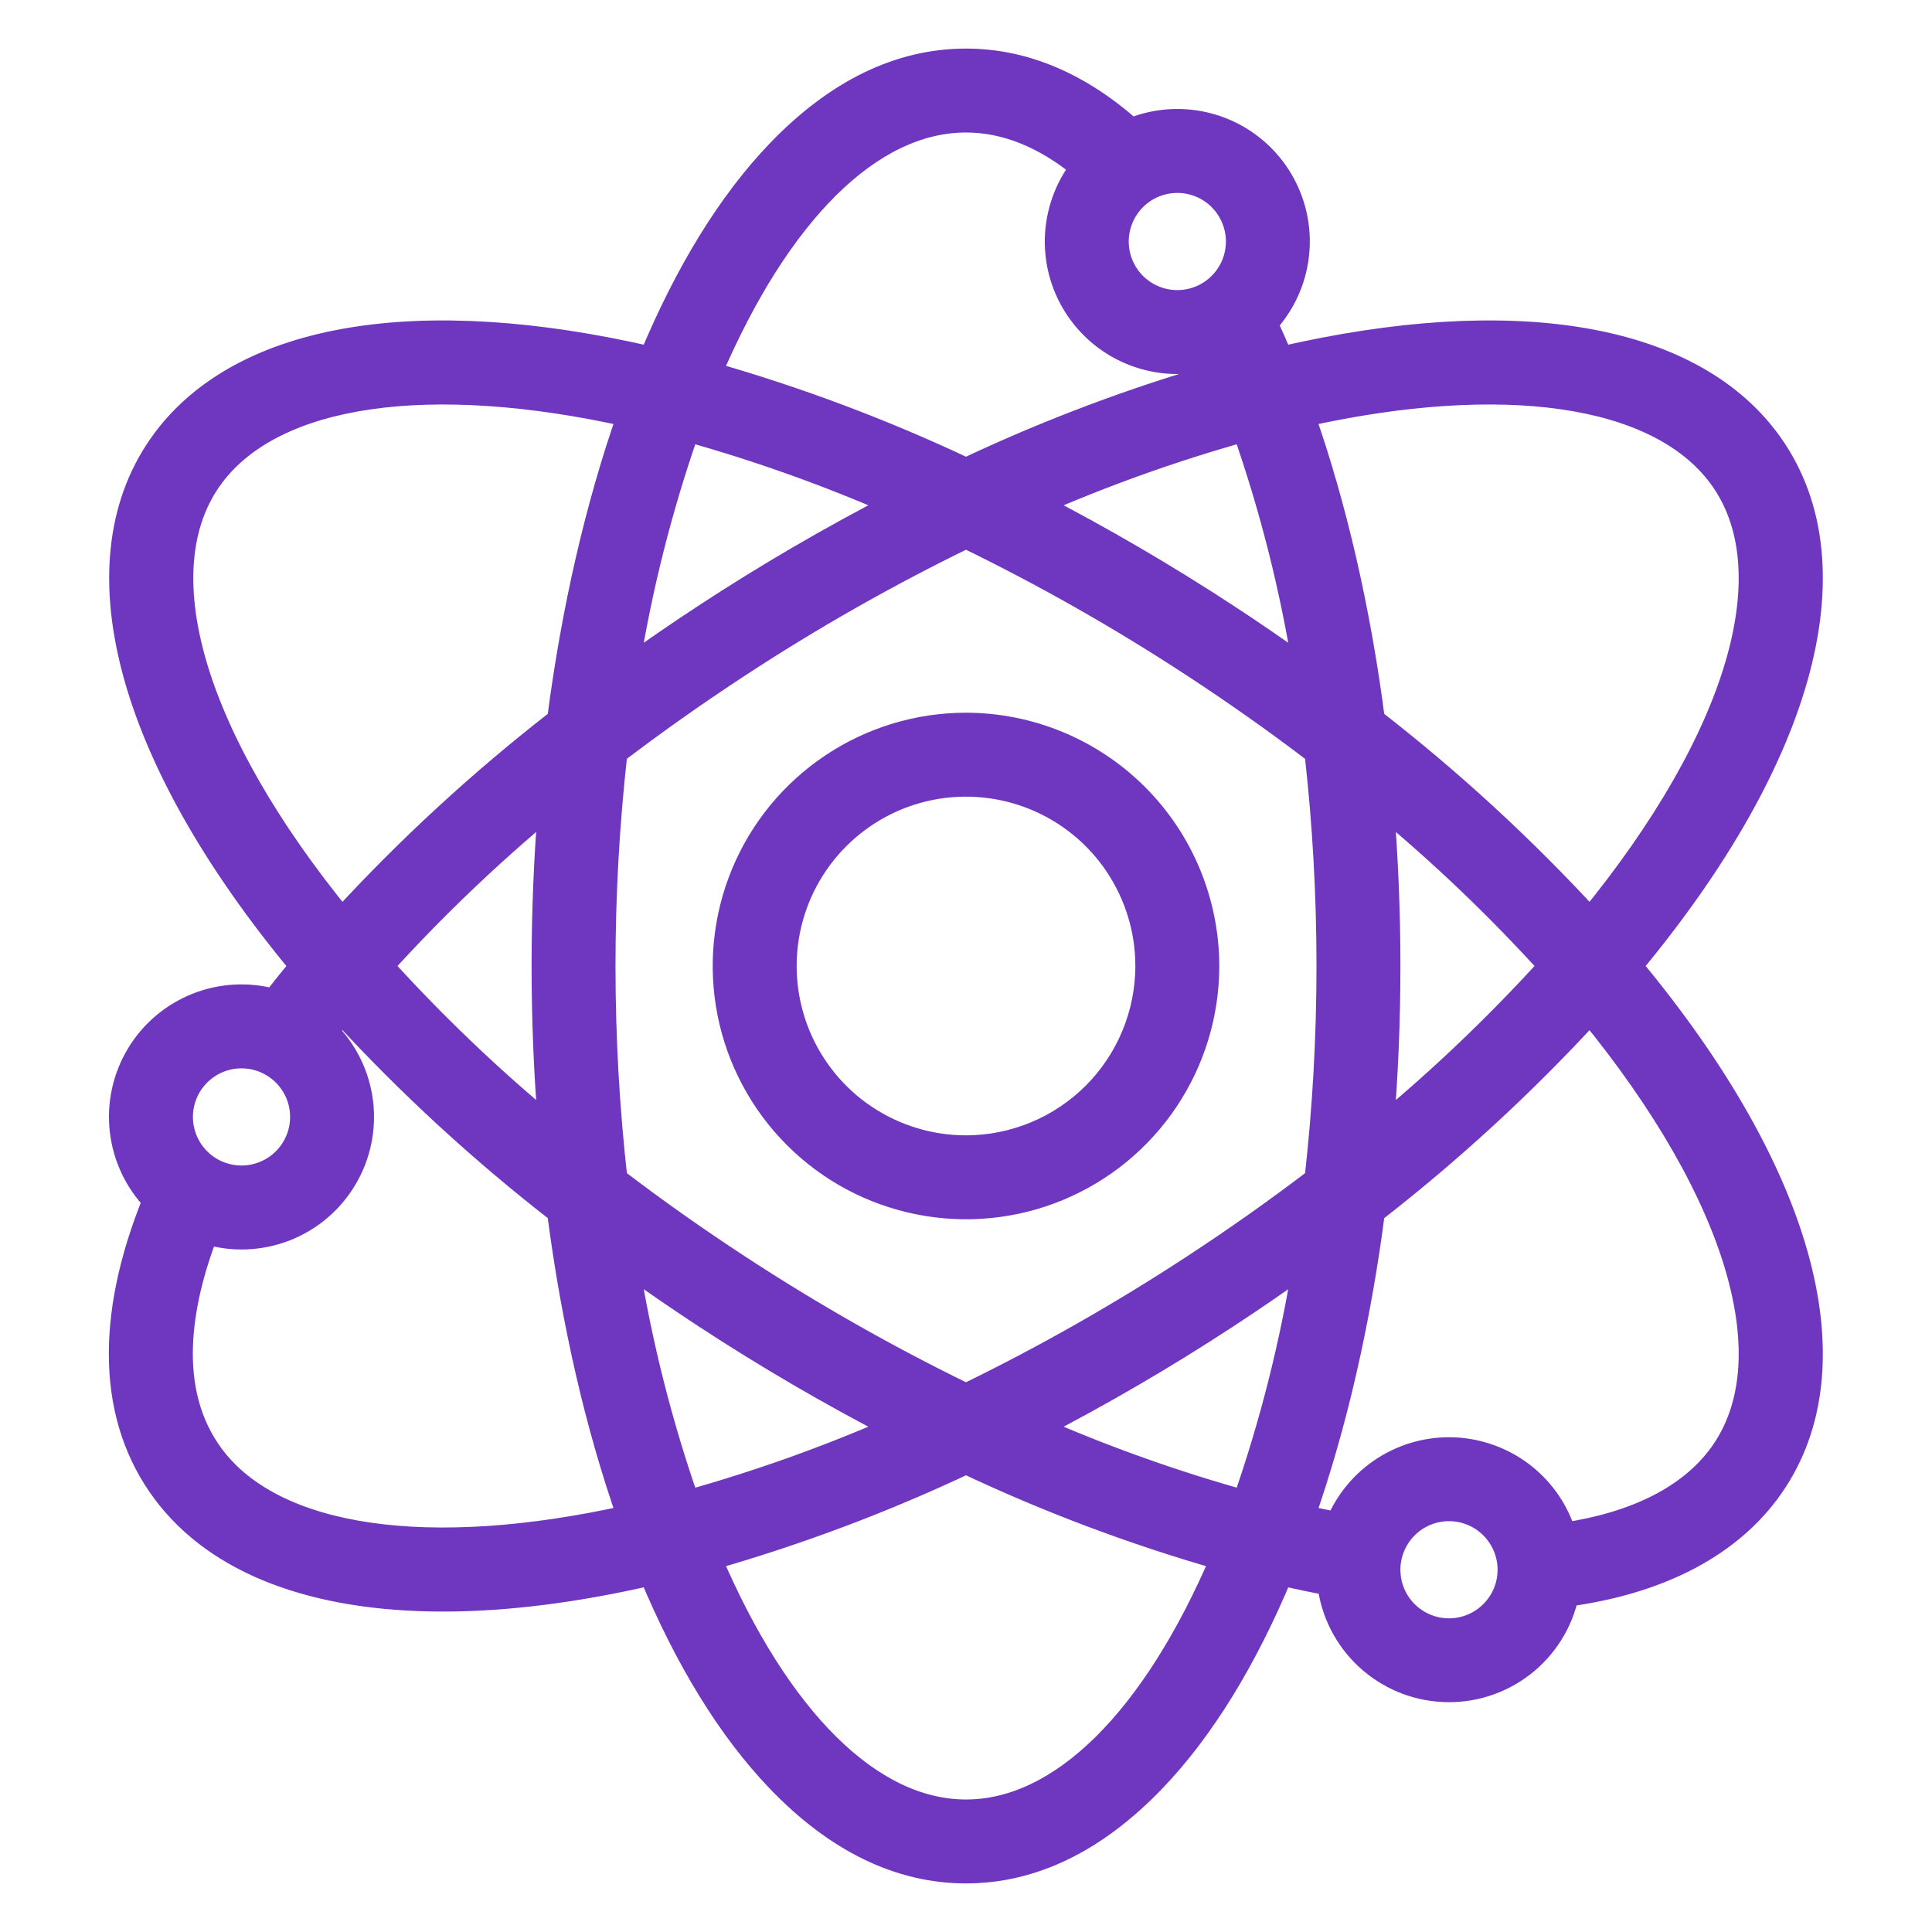 <svg width="41" height="41" viewBox="0 0 41 41" fill="none" xmlns="http://www.w3.org/2000/svg">
<path d="M37.511 9.327C35.833 7.09 32.089 6.472 27.19 7.604C27.085 7.352 26.976 7.105 26.864 6.864C27.261 6.435 27.5 5.884 27.54 5.301C27.581 4.719 27.421 4.14 27.087 3.66C26.753 3.181 26.266 2.83 25.706 2.666C25.145 2.502 24.545 2.534 24.006 2.757C22.907 1.779 21.73 1.281 20.5 1.281C19.087 1.281 17.747 1.933 16.514 3.218C15.482 4.294 14.574 5.769 13.81 7.604C8.911 6.472 5.167 7.09 3.489 9.327C1.581 11.87 2.673 16.023 6.401 20.5C6.198 20.744 6.001 20.989 5.811 21.234C5.27 21.084 4.694 21.115 4.173 21.323C3.652 21.532 3.213 21.905 2.925 22.387C2.637 22.869 2.515 23.433 2.579 23.991C2.642 24.548 2.887 25.07 3.276 25.475C2.255 27.985 2.325 30.121 3.489 31.673C4.618 33.177 6.681 33.95 9.402 33.95C10.726 33.95 12.206 33.766 13.81 33.396C14.574 35.231 15.482 36.705 16.514 37.782C17.747 39.067 19.087 39.719 20.5 39.719C21.913 39.719 23.253 39.067 24.486 37.782C25.518 36.706 26.426 35.231 27.19 33.397C27.533 33.476 27.871 33.547 28.205 33.609C28.276 34.212 28.558 34.771 29.003 35.185C29.447 35.599 30.023 35.842 30.63 35.87C31.236 35.899 31.834 35.711 32.315 35.34C32.795 34.97 33.129 34.44 33.256 33.846C35.17 33.587 36.635 32.842 37.511 31.673C39.419 29.13 38.328 24.977 34.599 20.5C38.328 16.023 39.419 11.87 37.511 9.327ZM36.486 10.095C37.97 12.074 36.916 15.648 33.745 19.52C32.332 17.982 30.792 16.565 29.141 15.284C28.84 12.953 28.33 10.737 27.653 8.813C31.89 7.868 35.164 8.333 36.486 10.095V10.095ZM26.404 31.875C24.898 31.455 23.422 30.928 21.99 30.299C23.376 29.584 24.724 28.798 26.029 27.944C26.591 27.576 27.144 27.197 27.686 26.807C27.409 28.531 26.981 30.227 26.404 31.876L26.404 31.875ZM14.595 31.875C14.019 30.227 13.59 28.531 13.314 26.807C13.855 27.196 14.407 27.574 14.971 27.944C16.276 28.798 17.623 29.584 19.009 30.299C17.577 30.928 16.102 31.455 14.595 31.876L14.595 31.875ZM14.595 9.124C16.102 9.545 17.577 10.072 19.009 10.701C17.623 11.416 16.275 12.202 14.97 13.056C14.408 13.424 13.856 13.803 13.314 14.193C13.59 12.469 14.019 10.773 14.595 9.124L14.595 9.124ZM15.672 26.871C14.773 26.284 13.899 25.665 13.066 25.03C12.727 22.02 12.727 18.98 13.066 15.969C13.899 15.335 14.774 14.716 15.672 14.129C17.221 13.114 18.834 12.198 20.5 11.388C22.166 12.198 23.779 13.114 25.328 14.129C26.226 14.716 27.101 15.335 27.933 15.97C28.103 17.474 28.188 18.986 28.188 20.5C28.188 22.014 28.103 23.526 27.933 25.03C27.101 25.665 26.226 26.284 25.328 26.871C23.779 27.886 22.166 28.802 20.5 29.612C18.834 28.802 17.221 27.886 15.672 26.871L15.672 26.871ZM11.671 23.917C10.399 22.865 9.205 21.723 8.097 20.5C9.205 19.277 10.4 18.135 11.671 17.082C11.579 18.207 11.531 19.351 11.531 20.5C11.531 21.649 11.579 22.793 11.671 23.917L11.671 23.917ZM26.404 9.124C26.981 10.773 27.41 12.469 27.686 14.193C27.145 13.804 26.593 13.425 26.029 13.056C24.724 12.202 23.376 11.416 21.991 10.701C23.423 10.072 24.898 9.545 26.404 9.124ZM29.329 17.083C30.601 18.135 31.795 19.277 32.903 20.5C31.795 21.723 30.6 22.865 29.329 23.918C29.421 22.793 29.469 21.649 29.469 20.5C29.469 19.351 29.421 18.207 29.329 17.083ZM26.266 5.125C26.266 5.378 26.191 5.626 26.05 5.837C25.909 6.048 25.709 6.212 25.475 6.309C25.241 6.406 24.983 6.431 24.734 6.382C24.486 6.332 24.258 6.21 24.078 6.031C23.899 5.852 23.777 5.623 23.728 5.375C23.678 5.126 23.704 4.869 23.801 4.635C23.898 4.401 24.062 4.2 24.273 4.06C24.483 3.919 24.731 3.844 24.984 3.844C25.324 3.844 25.65 3.979 25.89 4.219C26.13 4.46 26.265 4.785 26.266 5.125ZM20.5 2.562C21.338 2.562 22.165 2.895 22.964 3.551C22.627 3.984 22.437 4.513 22.423 5.061C22.409 5.609 22.571 6.147 22.886 6.596C23.201 7.045 23.651 7.381 24.171 7.555C24.691 7.729 25.253 7.732 25.774 7.562C25.829 7.682 25.882 7.803 25.935 7.925C24.07 8.457 22.253 9.14 20.5 9.968C18.747 9.14 16.929 8.457 15.065 7.925C16.525 4.506 18.485 2.562 20.5 2.562ZM4.514 10.095C5.836 8.334 9.11 7.868 13.347 8.813C12.67 10.737 12.16 12.953 11.859 15.284C10.209 16.564 8.668 17.981 7.255 19.52C4.083 15.648 3.03 12.074 4.514 10.095ZM5.125 22.422C5.378 22.422 5.626 22.497 5.837 22.638C6.048 22.779 6.212 22.979 6.309 23.213C6.406 23.447 6.431 23.704 6.382 23.953C6.332 24.202 6.21 24.43 6.031 24.609C5.852 24.788 5.623 24.91 5.375 24.96C5.126 25.009 4.869 24.984 4.635 24.887C4.401 24.79 4.2 24.626 4.06 24.415C3.919 24.204 3.844 23.956 3.844 23.703C3.844 23.363 3.979 23.038 4.219 22.798C4.46 22.557 4.785 22.422 5.125 22.422ZM4.514 30.905C3.477 29.521 3.809 27.654 4.385 26.156C4.932 26.322 5.519 26.299 6.052 26.093C6.585 25.886 7.034 25.507 7.326 25.015C7.619 24.524 7.739 23.949 7.667 23.382C7.595 22.815 7.335 22.288 6.929 21.885C7.035 21.75 7.144 21.615 7.255 21.48C8.668 23.018 10.208 24.435 11.859 25.716C12.16 28.047 12.67 30.263 13.347 32.187C9.11 33.132 5.836 32.667 4.514 30.905ZM20.5 38.438C18.485 38.438 16.525 36.493 15.065 33.075C16.929 32.543 18.747 31.86 20.5 31.032C22.253 31.86 24.071 32.543 25.936 33.075C24.475 36.493 22.515 38.438 20.5 38.438ZM30.75 34.594C30.497 34.594 30.249 34.519 30.038 34.378C29.828 34.237 29.663 34.037 29.566 33.803C29.469 33.569 29.444 33.311 29.493 33.062C29.543 32.814 29.665 32.586 29.844 32.407C30.023 32.227 30.252 32.105 30.5 32.056C30.749 32.006 31.006 32.032 31.24 32.129C31.474 32.226 31.674 32.39 31.815 32.601C31.956 32.811 32.031 33.059 32.031 33.312C32.031 33.652 31.896 33.978 31.655 34.218C31.415 34.458 31.09 34.593 30.75 34.594ZM36.486 30.905C35.837 31.77 34.708 32.337 33.2 32.561C33.045 32.056 32.738 31.612 32.321 31.288C31.903 30.965 31.396 30.778 30.869 30.753C30.341 30.729 29.819 30.868 29.374 31.152C28.928 31.435 28.581 31.85 28.381 32.338C28.141 32.292 27.899 32.242 27.654 32.187C28.33 30.263 28.84 28.047 29.141 25.716C30.791 24.436 32.332 23.019 33.745 21.48C36.916 25.352 37.97 28.926 36.486 30.905Z" fill="#6F36BF" stroke="#6F36BF" stroke-width="0.5"/>
<path d="M20.5 15.375C19.486 15.375 18.495 15.676 17.653 16.239C16.81 16.802 16.153 17.602 15.765 18.539C15.377 19.475 15.276 20.506 15.473 21.5C15.671 22.494 16.159 23.407 16.876 24.124C17.593 24.841 18.506 25.329 19.5 25.526C20.494 25.724 21.525 25.623 22.461 25.235C23.398 24.847 24.198 24.19 24.761 23.347C25.324 22.505 25.625 21.514 25.625 20.5C25.623 19.141 25.083 17.839 24.122 16.878C23.161 15.917 21.859 15.377 20.5 15.375ZM20.5 24.344C19.74 24.344 18.997 24.118 18.364 23.696C17.732 23.274 17.24 22.673 16.949 21.971C16.658 21.269 16.582 20.496 16.73 19.75C16.878 19.005 17.244 18.32 17.782 17.782C18.32 17.244 19.005 16.878 19.75 16.73C20.496 16.582 21.269 16.658 21.971 16.949C22.673 17.24 23.274 17.732 23.696 18.364C24.118 18.997 24.344 19.74 24.344 20.5C24.343 21.519 23.937 22.496 23.217 23.217C22.496 23.937 21.519 24.343 20.5 24.344Z" fill="#6F36BF" stroke="#6F36BF" stroke-width="0.5"/>
</svg>
